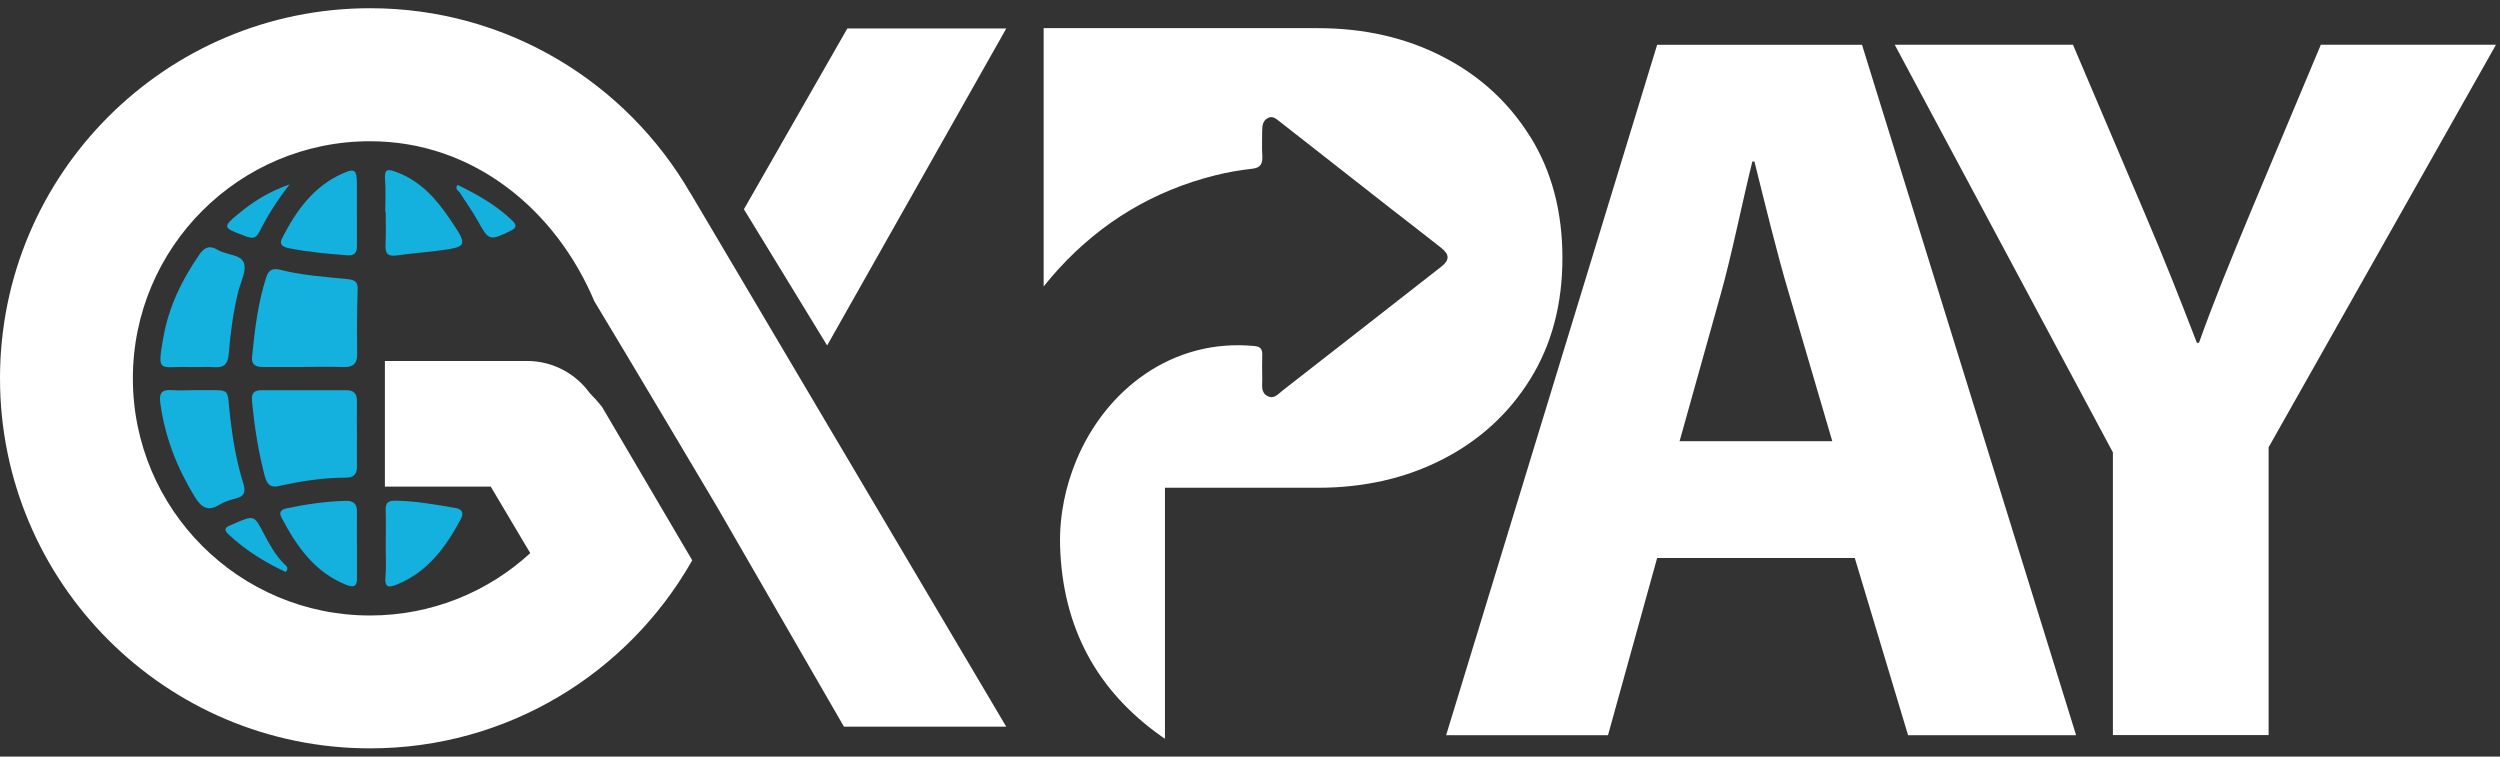 <svg width="152" height="46" viewBox="0 0 152 46" fill="none" xmlns="http://www.w3.org/2000/svg">
<rect x="0" y="0" width="152" height="46" fill="#333333" stroke="none"/>
<path d="M100.754 33.926L97.766 44.701H87.924L100.754 2.724H113.21L126.227 44.701H116.011L112.771 33.926H100.754ZM111.403 26.825L108.789 17.917C108.042 15.424 107.295 12.314 106.669 9.821H106.543C105.922 12.314 105.297 15.489 104.611 17.917L102.118 26.825H111.399H111.403Z" fill="white"/>
<path d="M128.464 44.697V27.506L115.199 2.719H126.036L130.331 12.809C131.638 15.862 132.511 18.103 133.571 20.844H133.697C134.631 18.229 135.63 15.801 136.872 12.809L141.107 2.719H151.756L137.932 27.194V44.692H128.464V44.697Z" fill="white"/>
<path d="M45.23 12.722L51.519 1.729H61.183L50.29 21.004L45.23 12.722Z" fill="white"/>
<path d="M23.453 33.109C23.453 32.405 23.471 31.701 23.449 30.998C23.436 30.594 23.588 30.438 23.992 30.442C25.252 30.451 26.481 30.681 27.71 30.889C28.135 30.963 28.201 31.219 28.009 31.576C27.106 33.256 26.02 34.759 24.166 35.523C23.679 35.723 23.375 35.78 23.436 35.068C23.492 34.42 23.449 33.764 23.449 33.113L23.453 33.109Z" fill="#14B0DE"/>
<path d="M23.423 12.869C23.423 12.222 23.466 11.566 23.41 10.924C23.354 10.237 23.588 10.272 24.118 10.468C25.59 11.015 26.537 12.109 27.38 13.356C28.465 14.967 28.457 15.015 26.507 15.258C25.707 15.358 24.904 15.419 24.109 15.532C23.579 15.606 23.41 15.41 23.44 14.889C23.475 14.216 23.449 13.538 23.449 12.865C23.44 12.865 23.432 12.865 23.419 12.865L23.423 12.869Z" fill="#14B0DE"/>
<path d="M27.823 11.241C28.991 11.814 30.116 12.439 31.076 13.343C31.401 13.651 31.488 13.829 30.997 14.059C29.764 14.65 29.712 14.633 29.047 13.425C28.722 12.835 28.318 12.287 27.957 11.714C27.875 11.584 27.623 11.501 27.823 11.236V11.241Z" fill="#14B0DE"/>
<path d="M18.533 22.312C17.673 22.312 16.813 22.312 15.953 22.312C15.562 22.312 15.28 22.181 15.323 21.721C15.484 20.084 15.675 18.455 16.179 16.878C16.331 16.405 16.578 16.283 17.052 16.405C18.368 16.744 19.727 16.826 21.073 16.965C21.477 17.009 21.764 17.052 21.747 17.586C21.703 18.889 21.695 20.192 21.716 21.495C21.725 22.112 21.477 22.338 20.882 22.316C20.101 22.29 19.319 22.307 18.537 22.307L18.533 22.312Z" fill="#14B0DE"/>
<path d="M21.703 26.416C21.703 27.067 21.695 27.715 21.703 28.366C21.712 28.822 21.503 29.039 21.052 29.039C19.666 29.044 18.307 29.243 16.96 29.552C16.4 29.678 16.218 29.395 16.096 28.939C15.697 27.428 15.462 25.89 15.319 24.335C15.275 23.888 15.484 23.723 15.905 23.723C17.621 23.723 19.336 23.727 21.052 23.723C21.508 23.723 21.712 23.932 21.703 24.388C21.69 25.065 21.703 25.738 21.703 26.416Z" fill="#14B0DE"/>
<path d="M11.77 22.316C11.666 22.316 11.562 22.316 11.458 22.316C9.712 22.259 9.529 22.759 9.933 20.505C10.263 18.65 11.062 17.004 12.126 15.471C12.435 15.028 12.756 14.898 13.23 15.189C13.755 15.514 14.65 15.454 14.832 15.996C14.997 16.496 14.615 17.178 14.472 17.782C14.181 18.998 14.007 20.235 13.912 21.478C13.864 22.116 13.647 22.372 13.017 22.325C12.604 22.294 12.187 22.32 11.77 22.32V22.316Z" fill="#14B0DE"/>
<path d="M11.757 23.719C11.887 23.719 12.018 23.719 12.148 23.719C14.133 23.745 13.773 23.484 13.998 25.413C14.159 26.763 14.389 28.092 14.793 29.391C14.95 29.895 14.871 30.181 14.324 30.312C13.998 30.39 13.659 30.494 13.377 30.668C12.656 31.115 12.252 30.881 11.831 30.19C10.75 28.427 10.029 26.559 9.746 24.509C9.664 23.919 9.82 23.68 10.424 23.719C10.867 23.749 11.31 23.723 11.753 23.723L11.757 23.719Z" fill="#14B0DE"/>
<path d="M21.707 33.139C21.707 33.791 21.699 34.438 21.707 35.089C21.716 35.563 21.603 35.776 21.069 35.567C19.119 34.794 18.029 33.204 17.108 31.454C16.943 31.141 17.099 30.972 17.421 30.907C18.619 30.659 19.823 30.477 21.047 30.451C21.512 30.442 21.707 30.659 21.703 31.111C21.694 31.788 21.703 32.462 21.703 33.139H21.707Z" fill="#14B0DE"/>
<path d="M21.703 12.943C21.703 13.621 21.703 14.298 21.703 14.976C21.703 15.358 21.551 15.553 21.134 15.523C19.94 15.432 18.75 15.328 17.573 15.093C17.238 15.024 16.934 14.902 17.156 14.472C18.003 12.822 19.045 11.349 20.804 10.559C21.564 10.216 21.69 10.307 21.699 11.154C21.703 11.753 21.699 12.352 21.699 12.952L21.703 12.943Z" fill="#14B0DE"/>
<path d="M17.377 34.777C16.105 34.195 14.932 33.456 13.898 32.496C13.616 32.236 13.655 32.071 13.998 31.941C14.094 31.901 14.189 31.858 14.285 31.814C15.453 31.315 15.449 31.319 16.026 32.418C16.378 33.083 16.734 33.747 17.277 34.286C17.386 34.394 17.594 34.512 17.377 34.777Z" fill="#14B0DE"/>
<path d="M17.612 11.21C16.8 12.244 16.239 13.169 15.744 14.138C15.484 14.65 15.084 14.416 14.728 14.285C13.564 13.855 13.542 13.786 14.476 13.013C15.353 12.287 16.3 11.666 17.612 11.21Z" fill="#14B0DE"/>
<path d="M41.977 11.736V11.749C38.09 5.026 30.828 0.5 22.502 0.5C10.076 0.5 0 10.576 0 23.002C0 35.428 10.076 45.5 22.502 45.5C30.858 45.5 38.146 40.94 42.025 34.177C42.047 34.138 42.068 34.103 42.086 34.064L36.609 24.748L36.6 24.735C36.353 24.422 36.105 24.153 35.858 23.901C35.002 22.72 33.616 21.947 32.044 21.947H23.401V29.587H29.838L32.24 33.63C29.677 35.984 26.255 37.422 22.498 37.422C14.537 37.422 8.078 30.968 8.078 23.006C8.078 15.045 14.537 8.587 22.498 8.587C28.817 8.587 33.812 12.796 36.136 18.316C36.136 18.316 36.136 18.325 36.14 18.325C36.157 18.355 36.192 18.407 36.209 18.438C38.077 21.517 43.593 30.811 43.593 30.811L51.311 44.18H61.178L41.977 11.736Z" fill="white"/>
<path d="M93.036 8.313C91.733 6.22 89.961 4.596 87.716 3.445C85.474 2.289 82.942 1.712 80.119 1.712H63.454V17.417C63.741 17.056 64.036 16.709 64.349 16.366C66.972 13.491 70.16 11.597 73.852 10.668C74.608 10.476 75.368 10.346 76.136 10.259C76.627 10.207 76.779 9.968 76.749 9.477C76.714 8.969 76.745 8.461 76.74 7.953C76.74 7.632 76.784 7.332 77.096 7.171C77.383 7.024 77.591 7.228 77.796 7.384C80.089 9.178 82.373 10.976 84.667 12.765C85.648 13.53 86.634 14.285 87.611 15.058C88.145 15.48 88.145 15.81 87.624 16.218C84.419 18.724 81.218 21.226 78.008 23.723C77.731 23.932 77.47 24.305 77.053 24.075C76.649 23.853 76.749 23.424 76.745 23.054C76.736 22.564 76.731 22.073 76.745 21.586C76.758 21.23 76.636 21.074 76.28 21.039C71.25 20.553 67.198 23.723 65.426 28.023C64.809 29.526 64.406 31.263 64.453 33.174C64.597 38.164 66.694 41.995 70.608 44.766C70.686 44.818 70.755 44.87 70.829 44.918V29.656H80.124C82.942 29.656 85.479 29.074 87.72 27.923C89.965 26.768 91.737 25.148 93.04 23.05C94.343 20.956 94.995 18.498 94.995 15.68C94.995 12.861 94.343 10.407 93.04 8.309L93.036 8.313Z" fill="white"/>
</svg>
